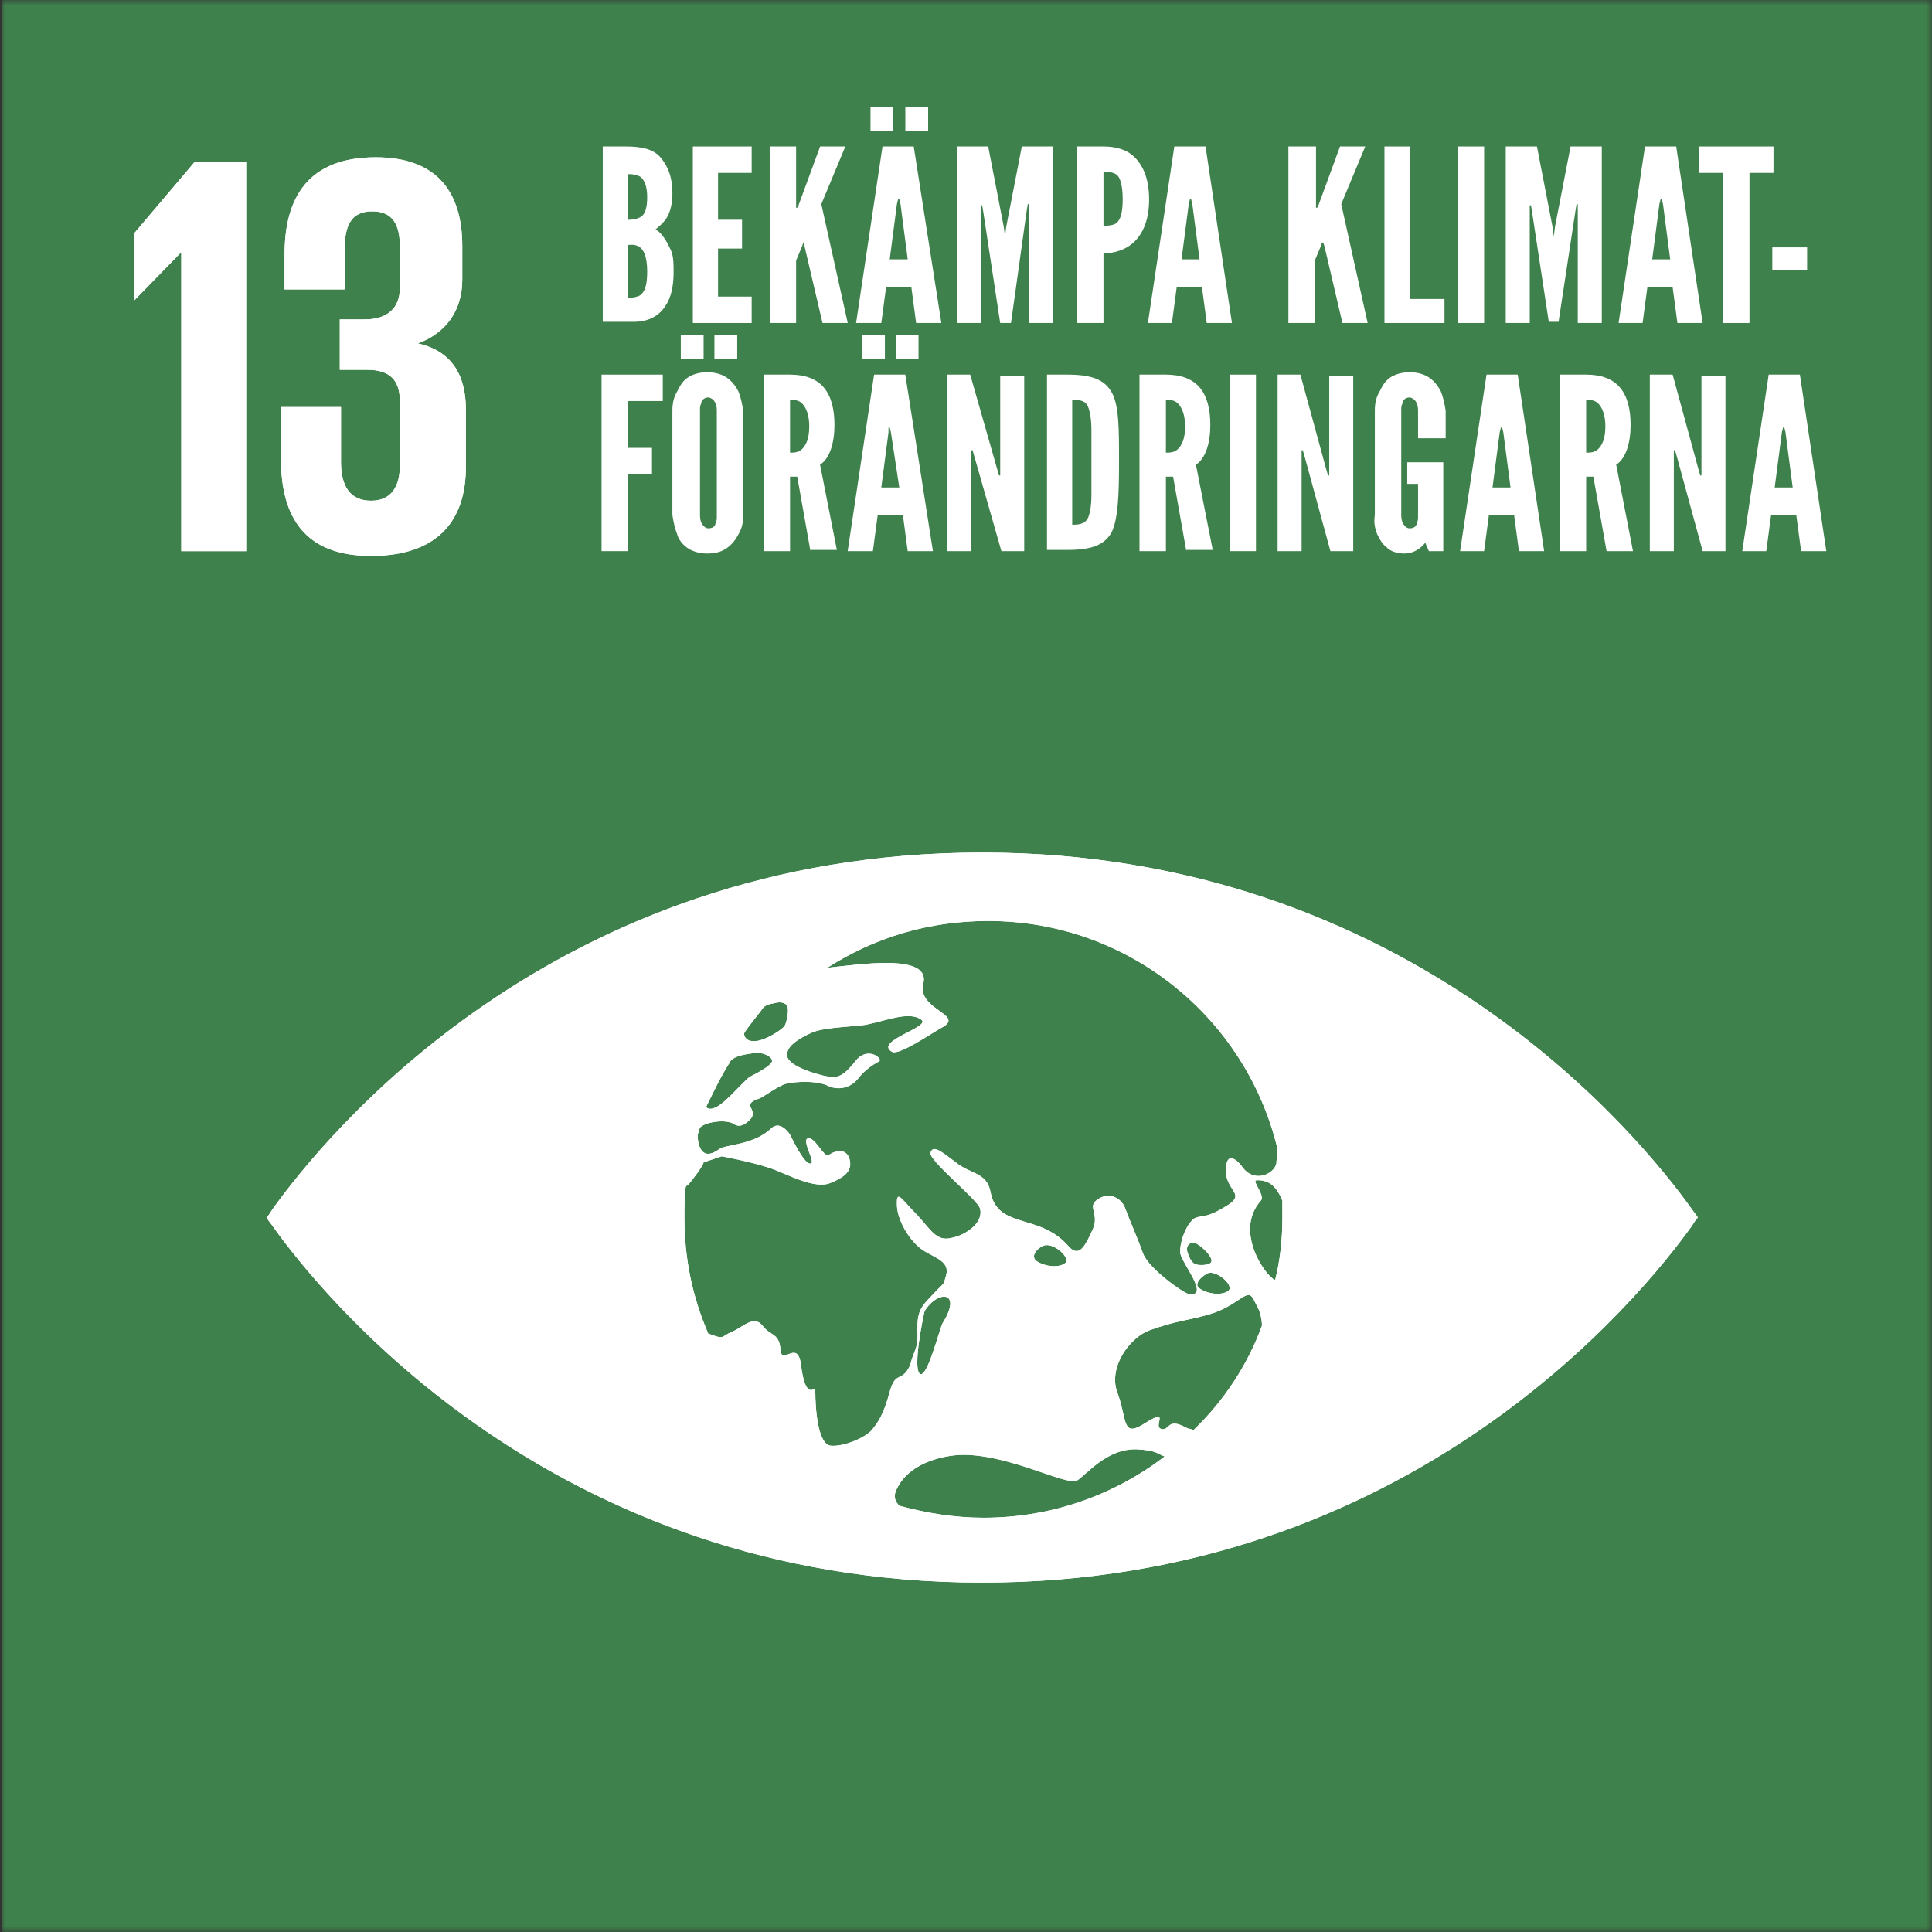 <svg width="168" height="168" viewBox="0 0 168 168" fill="none" xmlns="http://www.w3.org/2000/svg">
<rect x="0" y="0" width="168" height="168" fill="#333333" stroke="none"/>
<mask id="mask0_567_1064" style="mask-type:luminance" maskUnits="userSpaceOnUse" x="0" y="0" width="168" height="168">
<path d="M168 0H0V168H168V0Z" fill="white"/>
</mask>
<g mask="url(#mask0_567_1064)">
<path d="M167.998 0H0.207V168H167.998V0Z" fill="#3F814C"/>
</g>
<path d="M21.404 14.096V47.925H15.765V22.031H15.661L11.693 26.103V20.256L16.914 14.096H21.404Z" fill="white"/>
<path d="M40.198 21.405V24.328C40.198 27.148 38.632 29.027 36.335 29.862C39.154 30.489 40.511 32.472 40.511 35.605V40.617C40.511 45.315 38.005 48.343 32.263 48.343C26.52 48.343 24.432 45.002 24.432 39.886V35.396H29.652V40.199C29.652 42.183 30.383 43.54 32.263 43.54C34.038 43.54 34.769 42.287 34.769 40.512V34.874C34.769 33.099 33.933 32.159 31.949 32.159H29.548V27.774H31.741C33.62 27.774 34.769 26.834 34.769 25.059V21.405C34.769 19.525 34.142 18.377 32.367 18.377C30.592 18.377 29.965 19.525 29.965 21.718V25.164H24.745V22.136C24.745 17.124 26.833 13.678 32.68 13.678C37.901 13.678 40.198 16.602 40.198 21.405Z" fill="white"/>
<path d="M147.116 105.144C142.73 98.984 122.683 74.134 85.408 74.134C48.132 74.134 28.189 98.88 23.7 105.144C23.491 105.458 23.387 105.666 23.178 105.875C23.282 106.084 23.491 106.293 23.7 106.606C28.085 112.766 48.132 137.617 85.408 137.617C122.579 137.617 142.626 112.871 147.116 106.606C147.324 106.293 147.429 106.084 147.638 105.875C147.533 105.666 147.324 105.458 147.116 105.144ZM64.734 89.796C65.047 89.274 66.196 87.916 66.3 87.707C66.613 87.29 67.135 87.29 67.553 87.185C67.971 87.081 68.493 87.29 68.493 87.603C68.597 87.916 68.388 89.065 68.18 89.274C67.657 89.796 66.196 90.631 65.465 90.527C64.838 90.527 64.63 90.004 64.734 89.796ZM63.377 92.51C63.481 92.406 63.481 92.406 63.481 92.302C63.899 91.779 64.838 91.675 65.569 91.571C66.196 91.466 67.031 91.779 67.135 92.197C67.24 92.615 65.569 93.45 65.152 93.659C64.212 94.494 62.855 96.165 62.019 96.374C61.706 96.478 61.497 96.374 61.393 96.269C62.019 95.016 62.646 93.659 63.377 92.51ZM77.368 121.015C76.846 122.999 76.324 123.73 75.802 124.356C75.28 124.983 73.4 125.818 72.252 125.714C71.103 125.609 70.894 122.477 70.894 120.911C70.894 120.389 70.059 122.059 69.641 118.614C69.328 116.421 67.971 118.822 67.866 117.361C67.762 115.899 67.031 116.212 66.3 115.272C65.569 114.333 64.63 115.377 63.69 115.794C62.646 116.212 63.063 116.525 61.706 116.003H61.602C60.244 112.871 59.513 109.53 59.513 105.875C59.513 105.04 59.513 104.1 59.618 103.265C59.618 103.161 59.722 103.056 59.827 103.056C61.184 101.386 61.184 101.072 61.184 101.072L62.75 100.55C62.75 100.55 65.152 100.968 67.031 101.594C68.493 102.116 70.894 103.474 72.252 102.847C73.296 102.43 74.027 101.908 73.922 101.072C73.818 100.028 72.983 99.819 72.043 100.446C71.625 100.655 70.894 98.88 70.268 98.984C69.641 99.088 70.999 101.177 70.477 101.177C69.955 101.281 68.91 99.088 68.702 98.671C68.493 98.358 67.762 97.418 67.031 98.149C65.465 99.611 63.063 99.506 62.541 99.924C60.975 101.072 60.662 99.506 60.662 98.671C60.766 98.462 60.766 98.253 60.871 98.044C61.393 97.522 63.168 97.313 63.794 97.731C64.421 98.149 64.943 97.627 65.256 97.313C65.569 97 65.465 96.582 65.256 96.269C65.047 95.956 65.569 95.643 65.987 95.538C66.3 95.434 67.449 94.599 67.971 94.39C68.388 94.077 70.79 93.868 71.939 94.39C72.983 94.912 74.027 94.494 74.549 93.868C75.175 93.032 76.011 92.51 76.428 92.302C76.846 92.093 75.489 90.944 74.444 92.197C73.4 93.555 72.878 93.659 72.356 93.659C71.834 93.659 68.91 92.928 68.493 91.988C68.18 91.049 69.433 90.318 70.581 89.796C71.73 89.274 74.758 89.274 75.489 89.065C77.055 88.752 79.038 87.916 80.083 88.647C81.127 89.274 75.906 90.527 77.577 91.466C78.203 91.779 80.918 89.9 81.858 89.378C84.05 88.23 79.665 87.812 80.291 85.515C80.918 82.904 74.862 83.844 71.939 84.157C76.011 81.547 80.709 80.085 85.93 80.085C98.146 80.085 108.378 88.543 111.093 99.924C111.093 100.446 110.989 100.863 110.989 101.177C110.78 102.116 109.005 102.952 107.961 101.385C107.648 100.968 106.603 99.924 106.603 101.803C106.603 103.578 108.378 103.787 106.708 104.831C105.037 105.875 104.724 105.666 103.993 105.875C103.262 106.188 102.531 107.964 102.636 109.008C102.845 109.947 105.142 112.662 103.471 112.558C103.053 112.558 99.921 110.365 99.399 109.008C98.877 107.546 98.251 106.188 97.833 105.04C97.415 103.996 96.267 103.683 95.431 104.309C94.492 104.936 95.64 105.562 95.014 106.919C94.387 108.277 93.865 109.425 92.925 108.381C90.419 105.458 86.765 106.919 86.139 103.683C85.825 101.908 84.364 102.116 83.111 101.072C81.858 100.133 81.127 99.506 80.918 100.237C80.709 100.863 84.886 104.205 85.199 105.04C85.617 106.293 83.946 107.441 82.693 107.65C81.44 107.963 80.918 106.919 79.769 105.666C78.516 104.413 77.994 103.474 77.994 104.518C77.89 105.98 79.143 108.068 80.396 108.799C81.44 109.425 82.589 109.739 82.275 110.887C81.962 111.931 82.275 111.305 81.127 112.558C79.978 113.706 79.769 114.124 79.769 115.69C79.874 117.361 79.456 117.361 79.143 118.718C78.412 120.284 77.89 119.136 77.368 121.015ZM105.142 110.678C105.977 110.574 107.334 111.827 106.812 112.244C106.29 112.662 105.037 112.558 104.306 112.036C103.68 111.618 104.724 110.783 105.142 110.678ZM103.993 109.947C103.68 109.843 103.471 109.53 103.262 108.903C103.053 108.277 103.576 107.859 104.098 108.172C104.62 108.486 105.351 109.216 105.351 109.634C105.351 110.052 104.306 110.052 103.993 109.947ZM92.612 109.843C92.09 110.261 90.837 110.156 90.106 109.634C89.48 109.112 90.524 108.277 90.942 108.277C91.777 108.172 93.134 109.425 92.612 109.843ZM81.962 115.064C81.649 115.69 80.605 119.971 79.978 119.449C79.352 118.927 80.291 114.437 80.396 114.019C81.544 112.14 83.737 112.244 81.962 115.064ZM85.512 131.978C83.006 131.978 80.5 131.561 78.203 130.934C77.89 130.621 77.681 130.203 77.89 129.681C78.725 127.593 81.127 126.758 83.006 126.549C87.183 126.131 92.717 129.264 93.656 128.742C94.492 128.22 96.267 125.922 98.877 126.027C100.652 126.131 100.652 126.445 101.278 126.653C96.893 129.995 91.464 131.978 85.512 131.978ZM103.784 124.356C103.576 124.252 103.262 124.252 102.949 124.043C101.487 123.312 101.696 124.461 100.965 124.252C100.234 124.043 101.8 122.372 99.608 123.73C97.52 125.087 98.042 123.521 97.206 121.224C96.267 118.927 98.251 116.317 99.921 115.69C102.218 114.855 103.576 114.75 104.62 114.437C107.752 113.706 108.378 111.827 109.005 112.975C109.109 113.184 109.214 113.393 109.318 113.602C109.527 113.915 109.736 114.646 109.736 115.272C108.483 118.718 106.395 121.85 103.784 124.356ZM110.884 111.305C110.154 111.096 107.23 107.128 109.631 104.413C110.049 103.996 108.901 102.743 109.214 102.638C110.467 102.534 111.093 103.369 111.511 104.413C111.511 104.936 111.511 105.458 111.511 105.875C111.511 107.859 111.302 109.634 110.884 111.305Z" fill="white"/>
<path d="M52.414 28.087V12.738H54.398C55.755 12.738 56.799 12.947 57.425 13.678C58.052 14.409 58.469 15.349 58.469 16.81C58.469 17.541 58.365 18.063 58.156 18.585C57.947 19.108 57.53 19.525 57.008 19.943C57.53 20.256 57.947 20.883 58.365 21.822C58.574 22.344 58.574 22.971 58.574 23.702C58.574 24.85 58.365 25.894 57.843 26.625C57.321 27.46 56.381 27.983 55.129 27.983H52.414V28.087ZM54.606 19.108C54.815 19.108 55.233 19.108 55.651 18.899C56.068 18.69 56.277 18.168 56.277 17.124C56.277 16.079 55.964 15.557 55.651 15.349C55.233 15.14 54.815 15.14 54.606 15.14V19.108ZM54.606 25.894C54.815 25.894 55.233 25.894 55.651 25.686C56.068 25.372 56.277 24.85 56.277 23.597C56.277 22.344 55.964 21.718 55.651 21.509C55.233 21.196 54.815 21.3 54.606 21.3V25.894Z" fill="white"/>
<path d="M60.246 12.738H65.362V15.035H62.438V19.108H64.526V21.613H62.438V25.79H65.362V28.087H60.246V12.738Z" fill="white"/>
<path d="M69.227 12.738V18.063H69.331L69.435 17.855L71.314 12.738H73.507L71.419 17.75L73.716 28.087H71.523L69.957 21.404V21.091H69.853L69.749 21.404L69.227 22.657V28.087H66.93V12.738H69.227Z" fill="white"/>
<path d="M74.443 28.087L76.74 12.738H79.455L81.856 28.087H79.663L79.246 24.954H77.053L76.636 28.087H74.443ZM75.696 9.292H77.68V11.381H75.696V9.292ZM78.306 17.75L78.202 17.332H78.097L77.993 17.75L77.367 22.553H78.933L78.306 17.75ZM78.724 9.292H80.707V11.381H78.724V9.292Z" fill="white"/>
<path d="M86.973 28.087L85.512 18.481L85.407 17.855H85.303V28.087H83.215V12.738H85.929L87.287 19.734L87.391 20.569L87.495 19.734L88.853 12.738H91.567V28.087H89.479V17.75H89.374L89.27 18.377L87.913 28.087H86.973Z" fill="white"/>
<path d="M93.658 12.738H95.955C96.895 12.738 97.939 12.947 98.669 13.678C99.4 14.409 99.922 15.557 99.922 17.332C99.922 19.108 99.4 20.256 98.669 20.987C97.939 21.718 96.895 22.031 95.955 22.031V28.087H93.658V12.738ZM95.955 19.63C96.686 19.63 97.103 19.525 97.312 19.108C97.521 18.794 97.625 18.168 97.625 17.332C97.625 16.497 97.521 15.871 97.312 15.453C97.103 15.035 96.581 14.931 95.955 14.931V19.63Z" fill="white"/>
<path d="M99.818 28.087L102.115 12.738H104.83L107.126 28.087H104.934L104.516 24.955H102.324L101.906 28.087H99.818ZM103.681 17.75L103.577 17.332H103.472L103.368 17.75L102.742 22.553H104.308L103.681 17.75Z" fill="white"/>
<path d="M114.436 12.738V18.063H114.541L114.645 17.855L116.524 12.738H118.717L116.629 17.75L118.926 28.087H116.733L115.167 21.404L115.063 21.091H114.958L114.854 21.404L114.332 22.657V28.087H112.035V12.738H114.436Z" fill="white"/>
<path d="M120.283 12.738H122.58V25.999H125.608V28.087H120.388V12.738H120.283Z" fill="white"/>
<path d="M126.758 12.738H129.055V28.087H126.758V12.738Z" fill="white"/>
<path d="M134.692 28.087L133.23 18.481L133.126 17.855H133.022V28.087H130.934V12.738H133.648L135.005 19.734L135.11 20.569L135.214 19.734L136.571 12.738H139.286V28.087H137.198V17.75H137.093L136.989 18.377L135.527 27.983H134.692V28.087Z" fill="white"/>
<path d="M140.746 28.087L143.043 12.738H145.757L148.054 28.087H145.862L145.444 24.955H143.252L142.834 28.087H140.746ZM144.609 17.75L144.505 17.332H144.4L144.296 17.75L143.669 22.553H145.235L144.609 17.75Z" fill="white"/>
<path d="M147.744 15.035V12.738H154.217V15.035H152.129V28.087H149.832V15.035H147.744Z" fill="white"/>
<path d="M154.113 21.509H157.141V23.492H154.113V21.509Z" fill="white"/>
<path d="M57.737 34.873H54.605V38.945H56.693V41.242H54.605V47.925H52.309V32.576H57.633V34.873H57.737Z" fill="white"/>
<path d="M64.628 44.792C64.628 45.419 64.524 45.941 64.211 46.463C64.002 46.88 63.689 47.298 63.271 47.611C62.854 47.925 62.332 48.133 61.496 48.133C60.766 48.133 60.139 47.925 59.722 47.611C59.304 47.298 58.991 46.88 58.886 46.463C58.678 45.941 58.573 45.419 58.469 44.792V35.708C58.469 35.082 58.573 34.56 58.886 34.038C59.095 33.62 59.304 33.203 59.722 32.889C60.139 32.576 60.766 32.367 61.496 32.367C62.227 32.367 62.854 32.576 63.271 32.889C63.689 33.203 64.002 33.62 64.211 34.038C64.42 34.56 64.524 35.082 64.628 35.708V44.792ZM59.2 29.13H61.183V31.219H59.2V29.13ZM62.332 35.708C62.332 35.291 62.227 34.977 62.018 34.769C61.914 34.664 61.705 34.56 61.601 34.56C61.183 34.56 60.974 34.873 60.974 35.082C60.87 35.291 60.87 35.395 60.87 35.604V44.792C60.87 45.21 60.974 45.523 61.183 45.732C61.288 45.836 61.392 45.941 61.601 45.941C62.018 45.941 62.227 45.732 62.227 45.419C62.332 45.314 62.332 45.105 62.332 44.897V35.708ZM62.123 29.13H64.106V31.219H62.123V29.13Z" fill="white"/>
<path d="M70.474 47.925L69.326 41.451H68.699V47.925H66.402V32.576H68.699C71.414 32.576 72.562 34.142 72.562 36.962C72.562 38.528 72.144 39.885 71.309 40.407L72.771 47.82H70.474V47.925ZM68.699 39.363C69.012 39.363 69.43 39.363 69.743 39.05C70.056 38.736 70.37 38.215 70.37 37.066C70.37 36.022 70.056 35.395 69.743 35.082C69.43 34.769 69.012 34.769 68.699 34.769V39.363Z" fill="white"/>
<path d="M73.711 47.925L76.008 32.576H78.722L81.123 47.925H78.931L78.513 44.792H76.321L75.903 47.925H73.711ZM74.964 29.13H76.947V31.219H74.964V29.13ZM77.469 37.588L77.365 37.17H77.261V37.588L76.634 42.391H78.2L77.469 37.588ZM77.887 29.13H79.871V31.219H77.887V29.13Z" fill="white"/>
<path d="M84.782 39.885L84.573 39.154H84.469V47.925H82.381V32.576H84.365L86.661 40.616L86.87 41.347H86.975V32.681H89.062V47.925H87.079L84.782 39.885Z" fill="white"/>
<path d="M91.043 47.925V32.576H92.818C94.906 32.576 96.054 32.994 96.681 34.142C97.307 35.291 97.307 37.275 97.307 40.198C97.307 43.226 97.203 45.106 96.681 46.254C96.054 47.403 94.906 47.82 92.818 47.82H91.043V47.925ZM93.235 45.628C93.966 45.628 94.488 45.523 94.697 44.792C94.801 44.479 94.906 43.853 94.906 43.122C94.906 42.391 94.906 41.451 94.906 40.198C94.906 38.945 94.906 38.006 94.906 37.275C94.906 36.544 94.801 36.022 94.697 35.604C94.488 34.873 94.071 34.769 93.235 34.769V45.628Z" fill="white"/>
<path d="M103.158 47.925L102.009 41.451H101.383V47.925H99.086V32.576H101.383C104.097 32.576 105.246 34.142 105.246 36.962C105.246 38.528 104.828 39.885 103.993 40.407L105.454 47.82H103.158V47.925ZM101.383 39.363C101.696 39.363 102.114 39.363 102.427 39.05C102.74 38.736 103.053 38.215 103.053 37.066C103.053 36.022 102.74 35.395 102.427 35.082C102.114 34.769 101.696 34.769 101.383 34.769V39.363Z" fill="white"/>
<path d="M106.918 32.576H109.215V47.925H106.918V32.576Z" fill="white"/>
<path d="M113.497 39.885L113.288 39.154H113.184V47.925H111.096V32.576H113.079L115.272 40.616L115.481 41.347H115.585V32.681H117.673V47.925H115.689L113.497 39.885Z" fill="white"/>
<path d="M123.309 38.11V35.708C123.309 35.291 123.205 34.977 122.996 34.769C122.892 34.664 122.683 34.56 122.578 34.56C122.161 34.56 121.952 34.873 121.952 35.082C121.848 35.291 121.848 35.395 121.848 35.604V44.792C121.848 45.21 121.952 45.523 122.161 45.732C122.265 45.836 122.37 45.941 122.578 45.941C122.996 45.941 123.205 45.732 123.205 45.419C123.309 45.314 123.309 45.105 123.309 44.897V42.078H122.37V40.198H125.502V47.925H124.249L123.936 47.194C123.518 47.716 122.892 48.133 122.161 48.133C121.43 48.133 120.908 47.925 120.595 47.611C120.177 47.298 119.968 46.88 119.76 46.463C119.551 45.941 119.446 45.419 119.551 44.792V35.708C119.551 35.082 119.655 34.56 119.968 34.038C120.177 33.62 120.386 33.203 120.804 32.889C121.221 32.576 121.848 32.367 122.578 32.367C123.309 32.367 123.936 32.576 124.353 32.889C124.771 33.203 125.084 33.62 125.293 34.038C125.502 34.56 125.606 35.082 125.71 35.708V38.11H123.309Z" fill="white"/>
<path d="M126.965 47.925L129.262 32.576H131.976L134.273 47.925H132.08L131.663 44.792H129.47L129.053 47.925H126.965ZM130.723 37.588L130.619 37.17H130.514L130.41 37.588L129.784 42.391H131.35L130.723 37.588Z" fill="white"/>
<path d="M139.702 47.925L138.554 41.451H137.928V47.925H135.631V32.576H137.928C140.642 32.576 141.791 34.142 141.791 36.962C141.791 38.528 141.373 39.885 140.538 40.407L141.999 47.925H139.702ZM137.928 39.363C138.241 39.363 138.658 39.363 138.972 39.05C139.285 38.736 139.598 38.215 139.598 37.066C139.598 36.022 139.285 35.395 138.972 35.082C138.658 34.769 138.241 34.769 137.928 34.769V39.363Z" fill="white"/>
<path d="M145.864 39.885L145.655 39.154H145.551V47.925H143.463V32.576H145.447L147.639 40.616L147.848 41.347H147.952V32.681H150.04V47.925H148.057L145.864 39.885Z" fill="white"/>
<path d="M151.502 47.925L153.799 32.576H156.513L158.81 47.925H156.618L156.2 44.792H154.008L153.59 47.925H151.502ZM155.26 37.588L155.156 37.17H155.052L154.947 37.588L154.321 42.391H155.887L155.26 37.588Z" fill="white"/>
<path d="M21.404 14.096V47.925H15.765V22.031H15.661L11.693 26.103V20.256L16.914 14.096H21.404Z" fill="white"/>
<path d="M40.198 21.405V24.328C40.198 27.148 38.632 29.027 36.335 29.862C39.154 30.489 40.511 32.472 40.511 35.605V40.617C40.511 45.315 38.005 48.343 32.263 48.343C26.52 48.343 24.432 45.002 24.432 39.886V35.396H29.652V40.199C29.652 42.183 30.383 43.54 32.263 43.54C34.038 43.54 34.769 42.287 34.769 40.512V34.874C34.769 33.099 33.933 32.159 31.949 32.159H29.548V27.774H31.741C33.62 27.774 34.769 26.834 34.769 25.059V21.405C34.769 19.525 34.142 18.377 32.367 18.377C30.592 18.377 29.965 19.525 29.965 21.718V25.164H24.745V22.136C24.745 17.124 26.833 13.678 32.68 13.678C37.901 13.678 40.198 16.602 40.198 21.405Z" fill="white"/>
<path d="M147.116 105.144C142.73 98.984 122.683 74.134 85.408 74.134C48.132 74.134 28.189 98.88 23.7 105.144C23.491 105.458 23.387 105.666 23.178 105.875C23.282 106.084 23.491 106.293 23.7 106.606C28.085 112.766 48.132 137.617 85.408 137.617C122.579 137.617 142.626 112.871 147.116 106.606C147.324 106.293 147.429 106.084 147.638 105.875C147.533 105.666 147.324 105.458 147.116 105.144ZM64.734 89.796C65.047 89.274 66.196 87.916 66.3 87.707C66.613 87.29 67.135 87.29 67.553 87.185C67.971 87.081 68.493 87.29 68.493 87.603C68.597 87.916 68.388 89.065 68.18 89.274C67.657 89.796 66.196 90.631 65.465 90.527C64.838 90.527 64.63 90.004 64.734 89.796ZM63.377 92.51C63.481 92.406 63.481 92.406 63.481 92.302C63.899 91.779 64.838 91.675 65.569 91.571C66.196 91.466 67.031 91.779 67.135 92.197C67.24 92.615 65.569 93.45 65.152 93.659C64.212 94.494 62.855 96.165 62.019 96.374C61.706 96.478 61.497 96.374 61.393 96.269C62.019 95.016 62.646 93.659 63.377 92.51ZM77.368 121.015C76.846 122.999 76.324 123.73 75.802 124.356C75.28 124.983 73.4 125.818 72.252 125.714C71.103 125.609 70.894 122.477 70.894 120.911C70.894 120.389 70.059 122.059 69.641 118.614C69.328 116.421 67.971 118.822 67.866 117.361C67.762 115.899 67.031 116.212 66.3 115.272C65.569 114.333 64.63 115.377 63.69 115.794C62.646 116.212 63.063 116.525 61.706 116.003H61.602C60.244 112.871 59.513 109.53 59.513 105.875C59.513 105.04 59.513 104.1 59.618 103.265C59.618 103.161 59.722 103.056 59.827 103.056C61.184 101.386 61.184 101.072 61.184 101.072L62.75 100.55C62.75 100.55 65.152 100.968 67.031 101.594C68.493 102.116 70.894 103.474 72.252 102.847C73.296 102.43 74.027 101.908 73.922 101.072C73.818 100.028 72.983 99.819 72.043 100.446C71.625 100.655 70.894 98.88 70.268 98.984C69.641 99.088 70.999 101.177 70.477 101.177C69.955 101.281 68.91 99.088 68.702 98.671C68.493 98.358 67.762 97.418 67.031 98.149C65.465 99.611 63.063 99.506 62.541 99.924C60.975 101.072 60.662 99.506 60.662 98.671C60.766 98.462 60.766 98.253 60.871 98.044C61.393 97.522 63.168 97.313 63.794 97.731C64.421 98.149 64.943 97.627 65.256 97.313C65.569 97 65.465 96.582 65.256 96.269C65.047 95.956 65.569 95.643 65.987 95.538C66.3 95.434 67.449 94.599 67.971 94.39C68.388 94.077 70.79 93.868 71.939 94.39C72.983 94.912 74.027 94.494 74.549 93.868C75.175 93.032 76.011 92.51 76.428 92.302C76.846 92.093 75.489 90.944 74.444 92.197C73.4 93.555 72.878 93.659 72.356 93.659C71.834 93.659 68.91 92.928 68.493 91.988C68.18 91.049 69.433 90.318 70.581 89.796C71.73 89.274 74.758 89.274 75.489 89.065C77.055 88.752 79.038 87.916 80.083 88.647C81.127 89.274 75.906 90.527 77.577 91.466C78.203 91.779 80.918 89.9 81.858 89.378C84.05 88.23 79.665 87.812 80.291 85.515C80.918 82.904 74.862 83.844 71.939 84.157C76.011 81.547 80.709 80.085 85.93 80.085C98.146 80.085 108.378 88.543 111.093 99.924C111.093 100.446 110.989 100.863 110.989 101.177C110.78 102.116 109.005 102.952 107.961 101.385C107.648 100.968 106.603 99.924 106.603 101.803C106.603 103.578 108.378 103.787 106.708 104.831C105.037 105.875 104.724 105.666 103.993 105.875C103.262 106.188 102.531 107.964 102.636 109.008C102.845 109.947 105.142 112.662 103.471 112.558C103.053 112.558 99.921 110.365 99.399 109.008C98.877 107.546 98.251 106.188 97.833 105.04C97.415 103.996 96.267 103.683 95.431 104.309C94.492 104.936 95.64 105.562 95.014 106.919C94.387 108.277 93.865 109.425 92.925 108.381C90.419 105.458 86.765 106.919 86.139 103.683C85.825 101.908 84.364 102.116 83.111 101.072C81.858 100.133 81.127 99.506 80.918 100.237C80.709 100.863 84.886 104.205 85.199 105.04C85.617 106.293 83.946 107.441 82.693 107.65C81.44 107.963 80.918 106.919 79.769 105.666C78.516 104.413 77.994 103.474 77.994 104.518C77.89 105.98 79.143 108.068 80.396 108.799C81.44 109.425 82.589 109.739 82.275 110.887C81.962 111.931 82.275 111.305 81.127 112.558C79.978 113.706 79.769 114.124 79.769 115.69C79.874 117.361 79.456 117.361 79.143 118.718C78.412 120.284 77.89 119.136 77.368 121.015ZM105.142 110.678C105.977 110.574 107.334 111.827 106.812 112.244C106.29 112.662 105.037 112.558 104.306 112.036C103.68 111.618 104.724 110.783 105.142 110.678ZM103.993 109.947C103.68 109.843 103.471 109.53 103.262 108.903C103.053 108.277 103.576 107.859 104.098 108.172C104.62 108.486 105.351 109.216 105.351 109.634C105.351 110.052 104.306 110.052 103.993 109.947ZM92.612 109.843C92.09 110.261 90.837 110.156 90.106 109.634C89.48 109.112 90.524 108.277 90.942 108.277C91.777 108.172 93.134 109.425 92.612 109.843ZM81.962 115.064C81.649 115.69 80.605 119.971 79.978 119.449C79.352 118.927 80.291 114.437 80.396 114.019C81.544 112.14 83.737 112.244 81.962 115.064ZM85.512 131.978C83.006 131.978 80.5 131.561 78.203 130.934C77.89 130.621 77.681 130.203 77.89 129.681C78.725 127.593 81.127 126.758 83.006 126.549C87.183 126.131 92.717 129.264 93.656 128.742C94.492 128.22 96.267 125.922 98.877 126.027C100.652 126.131 100.652 126.445 101.278 126.653C96.893 129.995 91.464 131.978 85.512 131.978ZM103.784 124.356C103.576 124.252 103.262 124.252 102.949 124.043C101.487 123.312 101.696 124.461 100.965 124.252C100.234 124.043 101.8 122.372 99.608 123.73C97.52 125.087 98.042 123.521 97.206 121.224C96.267 118.927 98.251 116.317 99.921 115.69C102.218 114.855 103.576 114.75 104.62 114.437C107.752 113.706 108.378 111.827 109.005 112.975C109.109 113.184 109.214 113.393 109.318 113.602C109.527 113.915 109.736 114.646 109.736 115.272C108.483 118.718 106.395 121.85 103.784 124.356ZM110.884 111.305C110.154 111.096 107.23 107.128 109.631 104.413C110.049 103.996 108.901 102.743 109.214 102.638C110.467 102.534 111.093 103.369 111.511 104.413C111.511 104.936 111.511 105.458 111.511 105.875C111.511 107.859 111.302 109.634 110.884 111.305Z" fill="white"/>
</svg>
